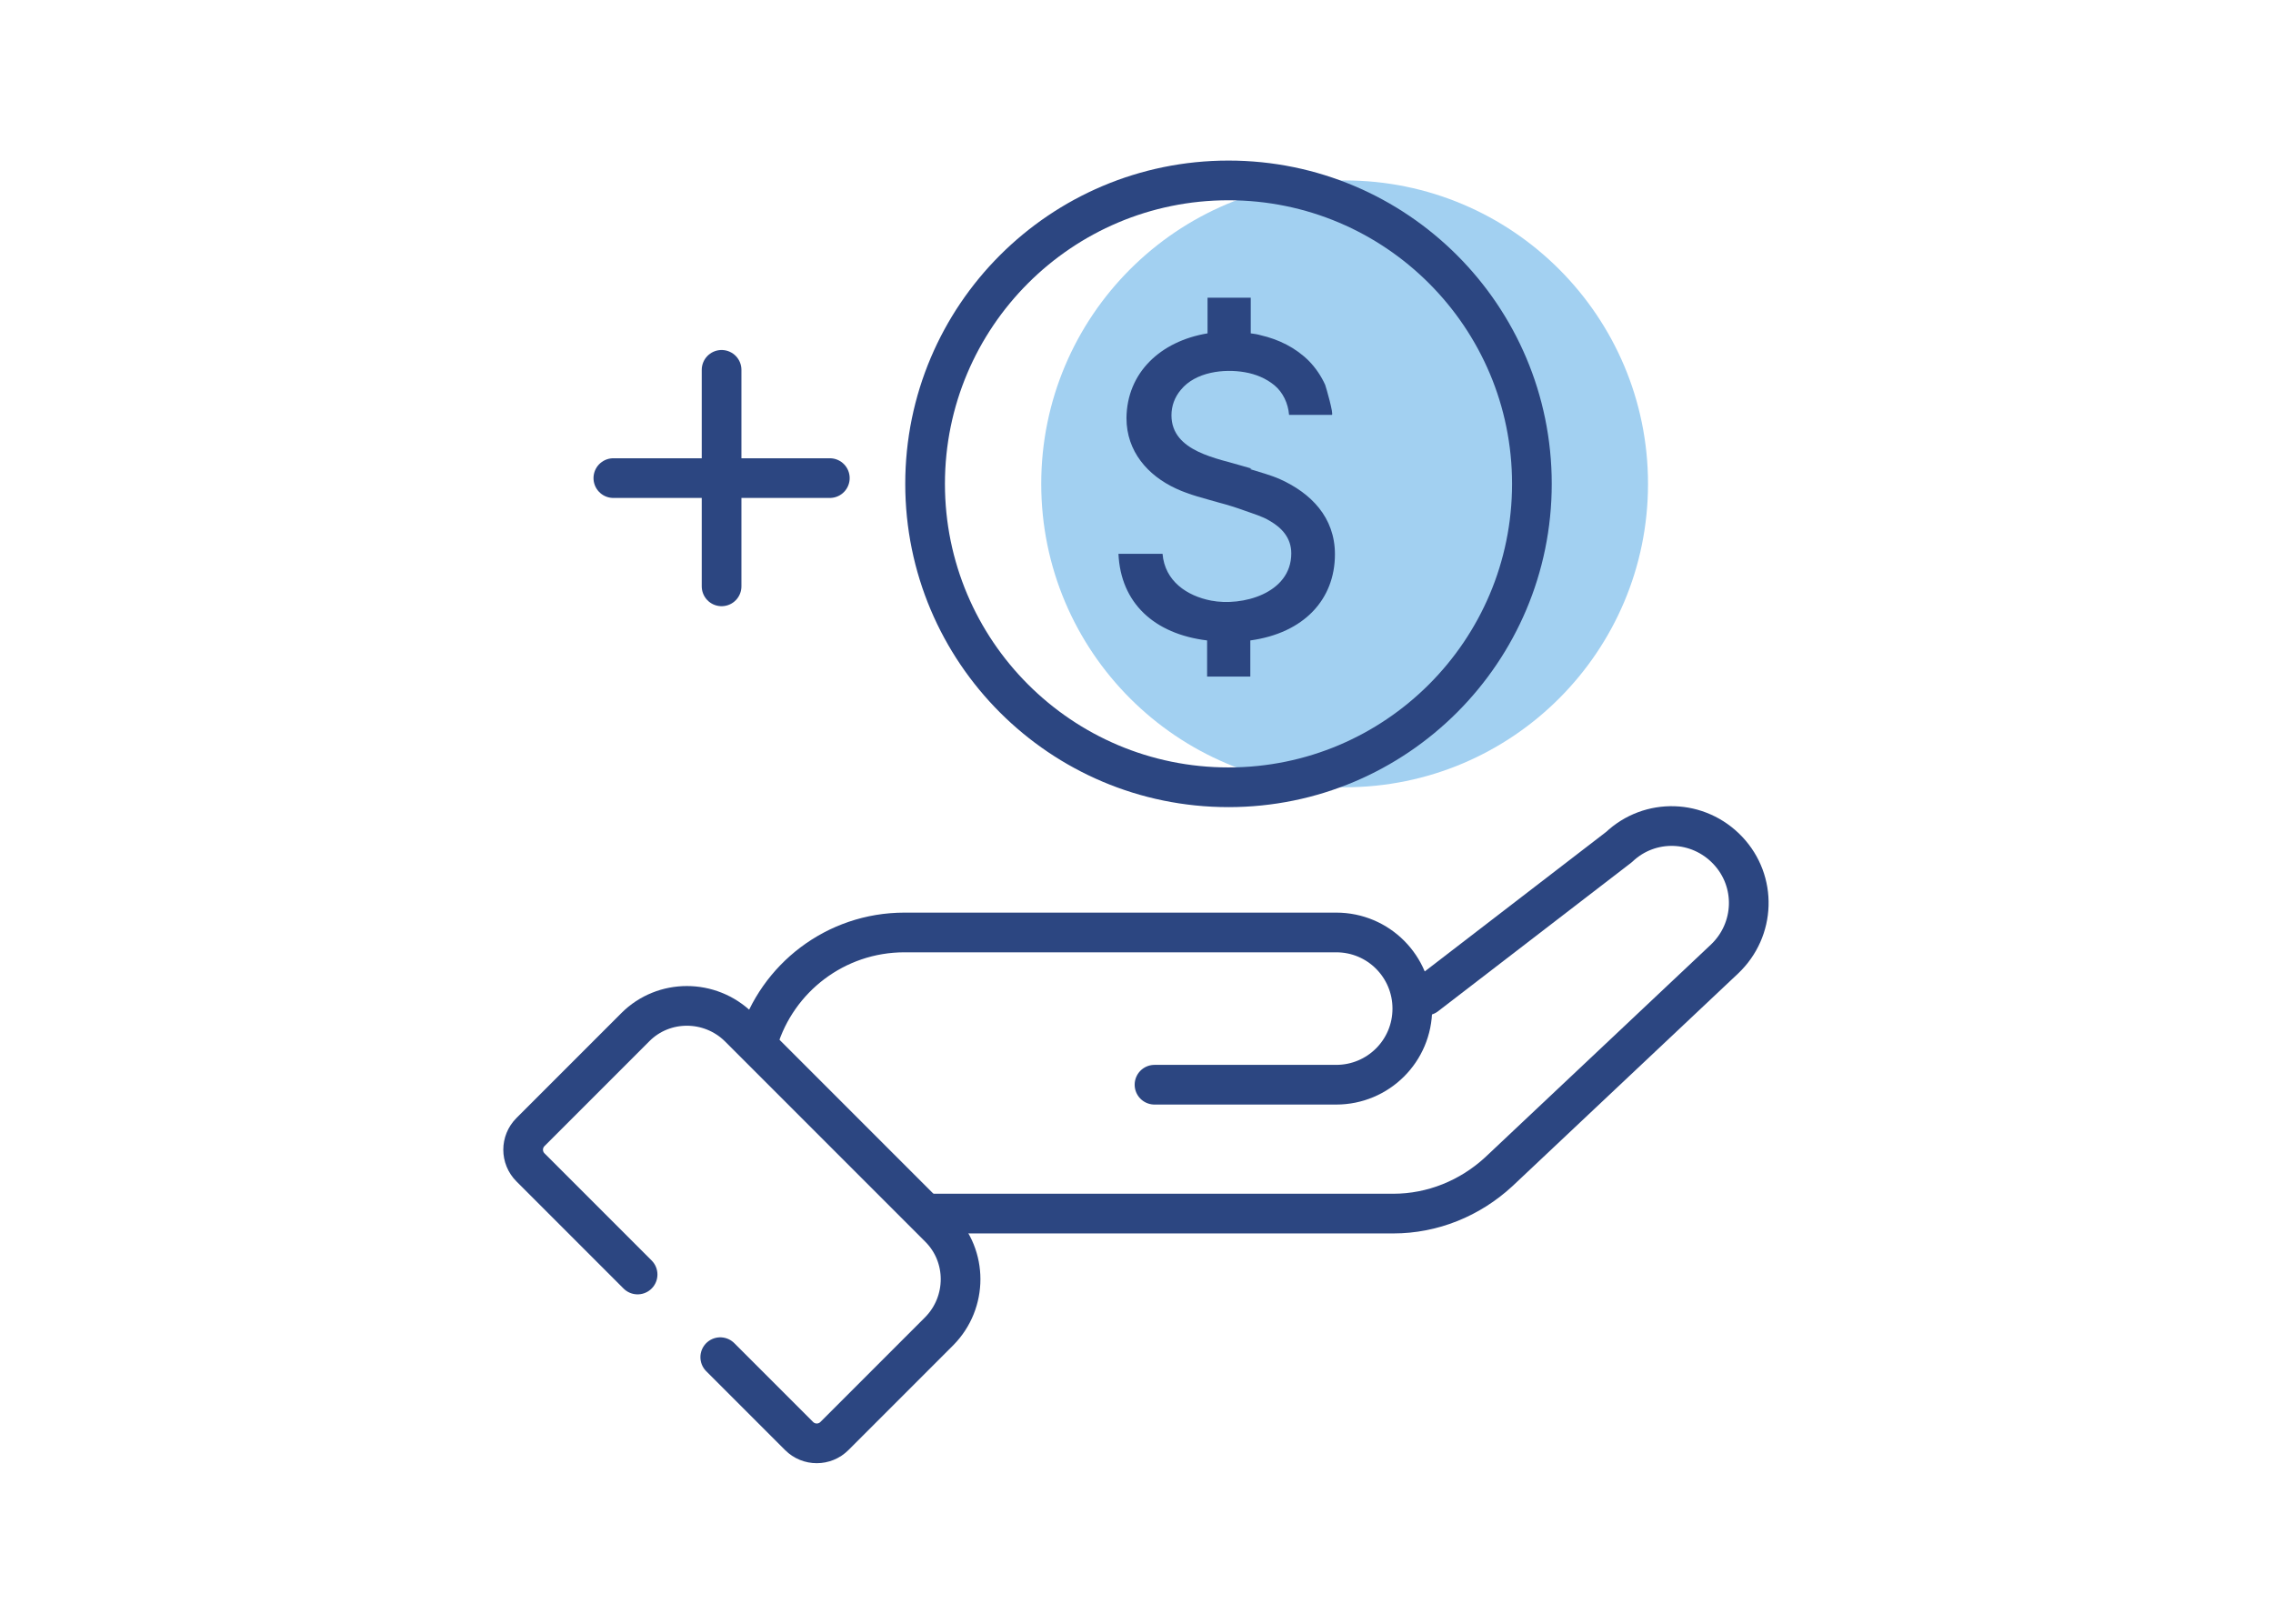 <svg width="126" height="90" viewBox="0 0 126 90" fill="none" xmlns="http://www.w3.org/2000/svg">
<g clip-path="url(#clip0_16117_238965)">
<path d="M35.344 70.643L29.407 64.706C28.864 64.163 28.864 63.289 29.407 62.746L35.224 56.929C36.791 55.362 39.353 55.362 40.951 56.929L52.072 68.051C53.64 69.618 53.64 72.18 52.072 73.778L46.255 79.595C45.713 80.137 44.839 80.137 44.296 79.595L39.926 75.225" stroke="#2C4681" stroke-width="2.2" stroke-linecap="round" stroke-linejoin="round"/>
<path d="M42.031 57.681C43.086 54.215 46.311 51.684 50.139 51.684H74.07C76.421 51.684 78.29 53.582 78.29 55.903C78.29 58.254 76.391 60.123 74.07 60.123H63.998" stroke="#2C4681" stroke-width="2.2" stroke-linecap="round" stroke-linejoin="round"/>
<path d="M74.537 43.637C83.826 43.637 91.355 36.107 91.355 26.818C91.355 17.53 83.826 10 74.537 10C65.249 10 57.719 17.53 57.719 26.818C57.719 36.107 65.249 43.637 74.537 43.637Z" fill="#A2D0F1"/>
<path d="M68.1 43.637C77.388 43.637 84.918 36.107 84.918 26.818C84.918 17.53 77.388 10 68.1 10C58.811 10 51.281 17.53 51.281 26.818C51.281 36.107 58.811 43.637 68.1 43.637Z" stroke="#2C4681" stroke-width="2.2" stroke-linecap="round" stroke-linejoin="round"/>
<path d="M69.383 25.973C69.235 25.922 69.086 25.896 68.938 25.845C67.531 25.408 64.938 25.049 64.938 23.021C64.938 22.507 65.111 22.02 65.457 21.609C66.272 20.608 67.852 20.428 69.012 20.633C69.605 20.736 70.173 20.967 70.642 21.352C71.111 21.737 71.407 22.353 71.457 22.995C72.247 22.995 73.037 22.995 73.827 22.995C73.951 22.995 73.506 21.455 73.457 21.326C73.235 20.839 72.938 20.402 72.568 20.017C71.827 19.273 70.889 18.811 69.876 18.579C69.704 18.528 69.531 18.502 69.333 18.477V16.5H66.938V18.477C64.321 18.913 62.469 20.659 62.444 23.175C62.444 25.023 63.63 26.358 65.185 27.077C65.951 27.436 66.741 27.616 67.531 27.847C68.025 27.976 68.519 28.13 69.012 28.309C69.506 28.489 69.975 28.617 70.395 28.874C71.062 29.259 71.58 29.824 71.58 30.671C71.58 32.905 68.84 33.623 67.136 33.29C65.802 33.033 64.568 32.212 64.444 30.697H62C62.123 33.418 63.975 35.138 66.914 35.498V37.5H69.309V35.498C72.296 35.087 74 33.213 74 30.723C74 28.669 72.667 27.334 70.963 26.564C70.444 26.332 69.852 26.178 69.284 25.999L69.383 25.973Z" fill="#2C4681"/>
<path d="M34 26.5H46" stroke="#2C4681" stroke-width="2.2" stroke-linecap="round" stroke-linejoin="round"/>
<path d="M40 20.5L40 32.5" stroke="#2C4681" stroke-width="2.2" stroke-linecap="round" stroke-linejoin="round"/>
<path d="M79.046 55.18L89.746 46.951C91.464 45.324 94.146 45.414 95.774 47.132C97.401 48.85 97.311 51.533 95.593 53.16L83.085 64.945C81.487 66.422 79.408 67.266 77.238 67.266H51.648" stroke="#2C4681" stroke-width="2.2" stroke-linecap="round" stroke-linejoin="round"/>
</g>
<defs>
<clipPath id="clip0_16117_238965">
<rect width="90" height="90" fill="white" transform="translate(18)"/>
</clipPath>
</defs>
</svg>
